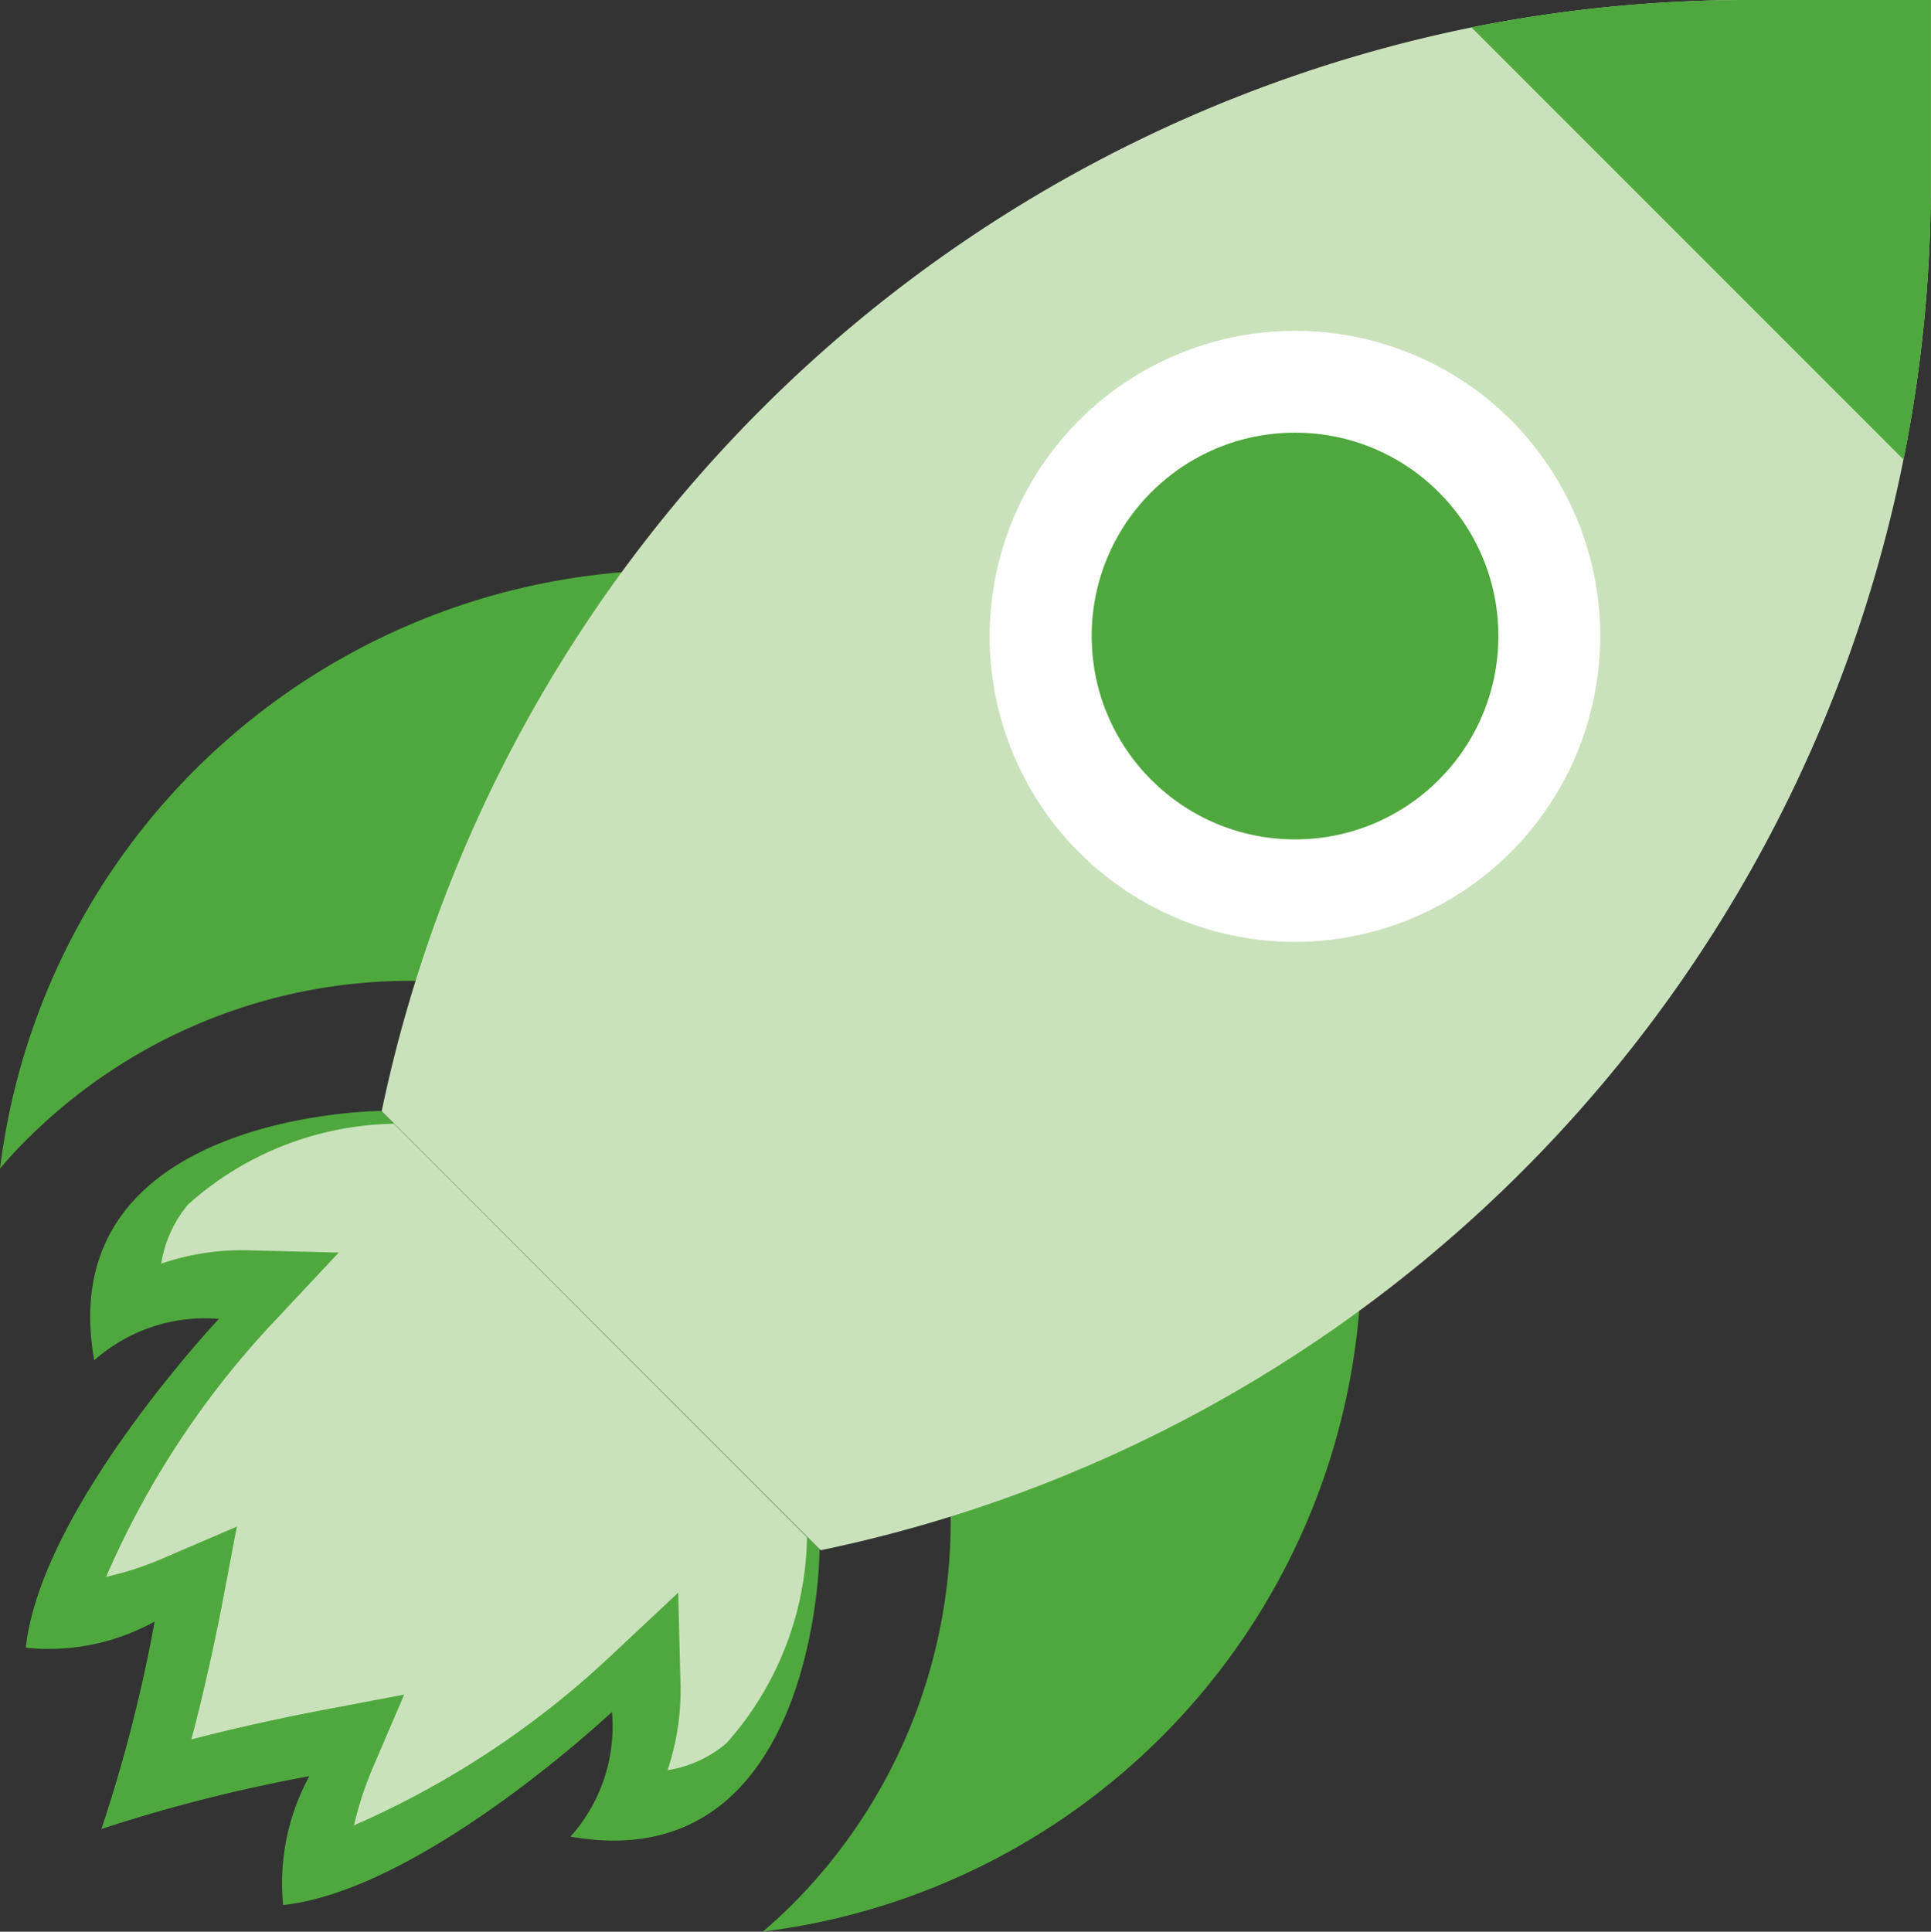 <svg xmlns="http://www.w3.org/2000/svg" width="30.719" height="30.726" viewBox="0 0 30.719 30.726"><rect x="0" y="0" width="30.719" height="30.726" fill="#333333" stroke="none"/><g id="Group_5927" data-name="Group 5927" transform="translate(1684.352 -10100)"><path id="Path_21327" data-name="Path 21327" d="M15.515,303.838a2.626,2.626,0,0,0,.659-1.983s-3.005,2.83-5.231,3.072a3.554,3.554,0,0,1,.417-2.05,25.191,25.191,0,0,0-3.308.84,24.061,24.061,0,0,0,.847-3.3,3.485,3.485,0,0,1-2.05.417c.242-2.225,3.072-5.231,3.072-5.231a2.654,2.654,0,0,0-1.983.659c-.7-3.943,4.566-3.967,4.566-3.967l6.972,6.972C19.482,299.278,19.452,304.533,15.515,303.838Z" transform="translate(-1690.791 9825.376)" fill="#4fa83d"></path><path id="Path_21328" data-name="Path 21328" d="M32.528,295.6a5.03,5.03,0,0,0-3.271,1.282,1.928,1.928,0,0,0-.429.943,3.961,3.961,0,0,1,1.391-.212l1.433.036-.98,1.046a14.1,14.1,0,0,0-2.721,4.112,5.094,5.094,0,0,0,.98-.327l1.1-.472-.224,1.179c-.012.067-.224,1.173-.5,2.207,1.028-.272,2.141-.478,2.207-.49l1.179-.224-.472,1.1a5.554,5.554,0,0,0-.327.98,14.35,14.35,0,0,0,4.112-2.721l1.046-.98.036,1.433a3.97,3.97,0,0,1-.206,1.391,1.908,1.908,0,0,0,.937-.429,5.044,5.044,0,0,0,1.282-3.277Z" transform="translate(-1710.615 9822.275)" fill="#cae2bc"></path><path id="Path_21329" data-name="Path 21329" d="M18.518,153.092A10.865,10.865,0,0,0,.05,159.43a6.282,6.282,0,0,1,.435-.472,8.622,8.622,0,0,1,12.173,0,8.622,8.622,0,0,1,0,12.173c-.151.151-.314.3-.472.435a10.863,10.863,0,0,0,6.331-18.474Z" transform="translate(-1684.402 9959.159)" fill="#4fa83d"></path><path id="Path_21330" data-name="Path 21330" d="M122.1,0a22.456,22.456,0,0,0-4.4.435,22.242,22.242,0,0,0-17.343,17.24l6.984,6.984A22.18,22.18,0,0,0,125,2.915V0Z" transform="translate(-1778.637 10100)" fill="#cae2bc"></path><path id="Path_21331" data-name="Path 21331" d="M268.646,88.374a4.86,4.86,0,1,0-3.453,8.3,4.865,4.865,0,0,0,3.453-8.3Z" transform="translate(-1928.961 10018.308)" fill="#fff"></path><circle id="Ellipse_644" data-name="Ellipse 644" cx="3.235" cy="3.235" r="3.235" transform="translate(-1666.985 10106.882)" fill="#4fa83d"></circle><path id="Path_21332" data-name="Path 21332" d="M394.025,7.311,387.15.435a22.41,22.41,0,0,1,4.4-.435h2.909V2.909A22.454,22.454,0,0,1,394.025,7.311Z" transform="translate(-2048.094 10100)" fill="#4fa83d"></path></g></svg>